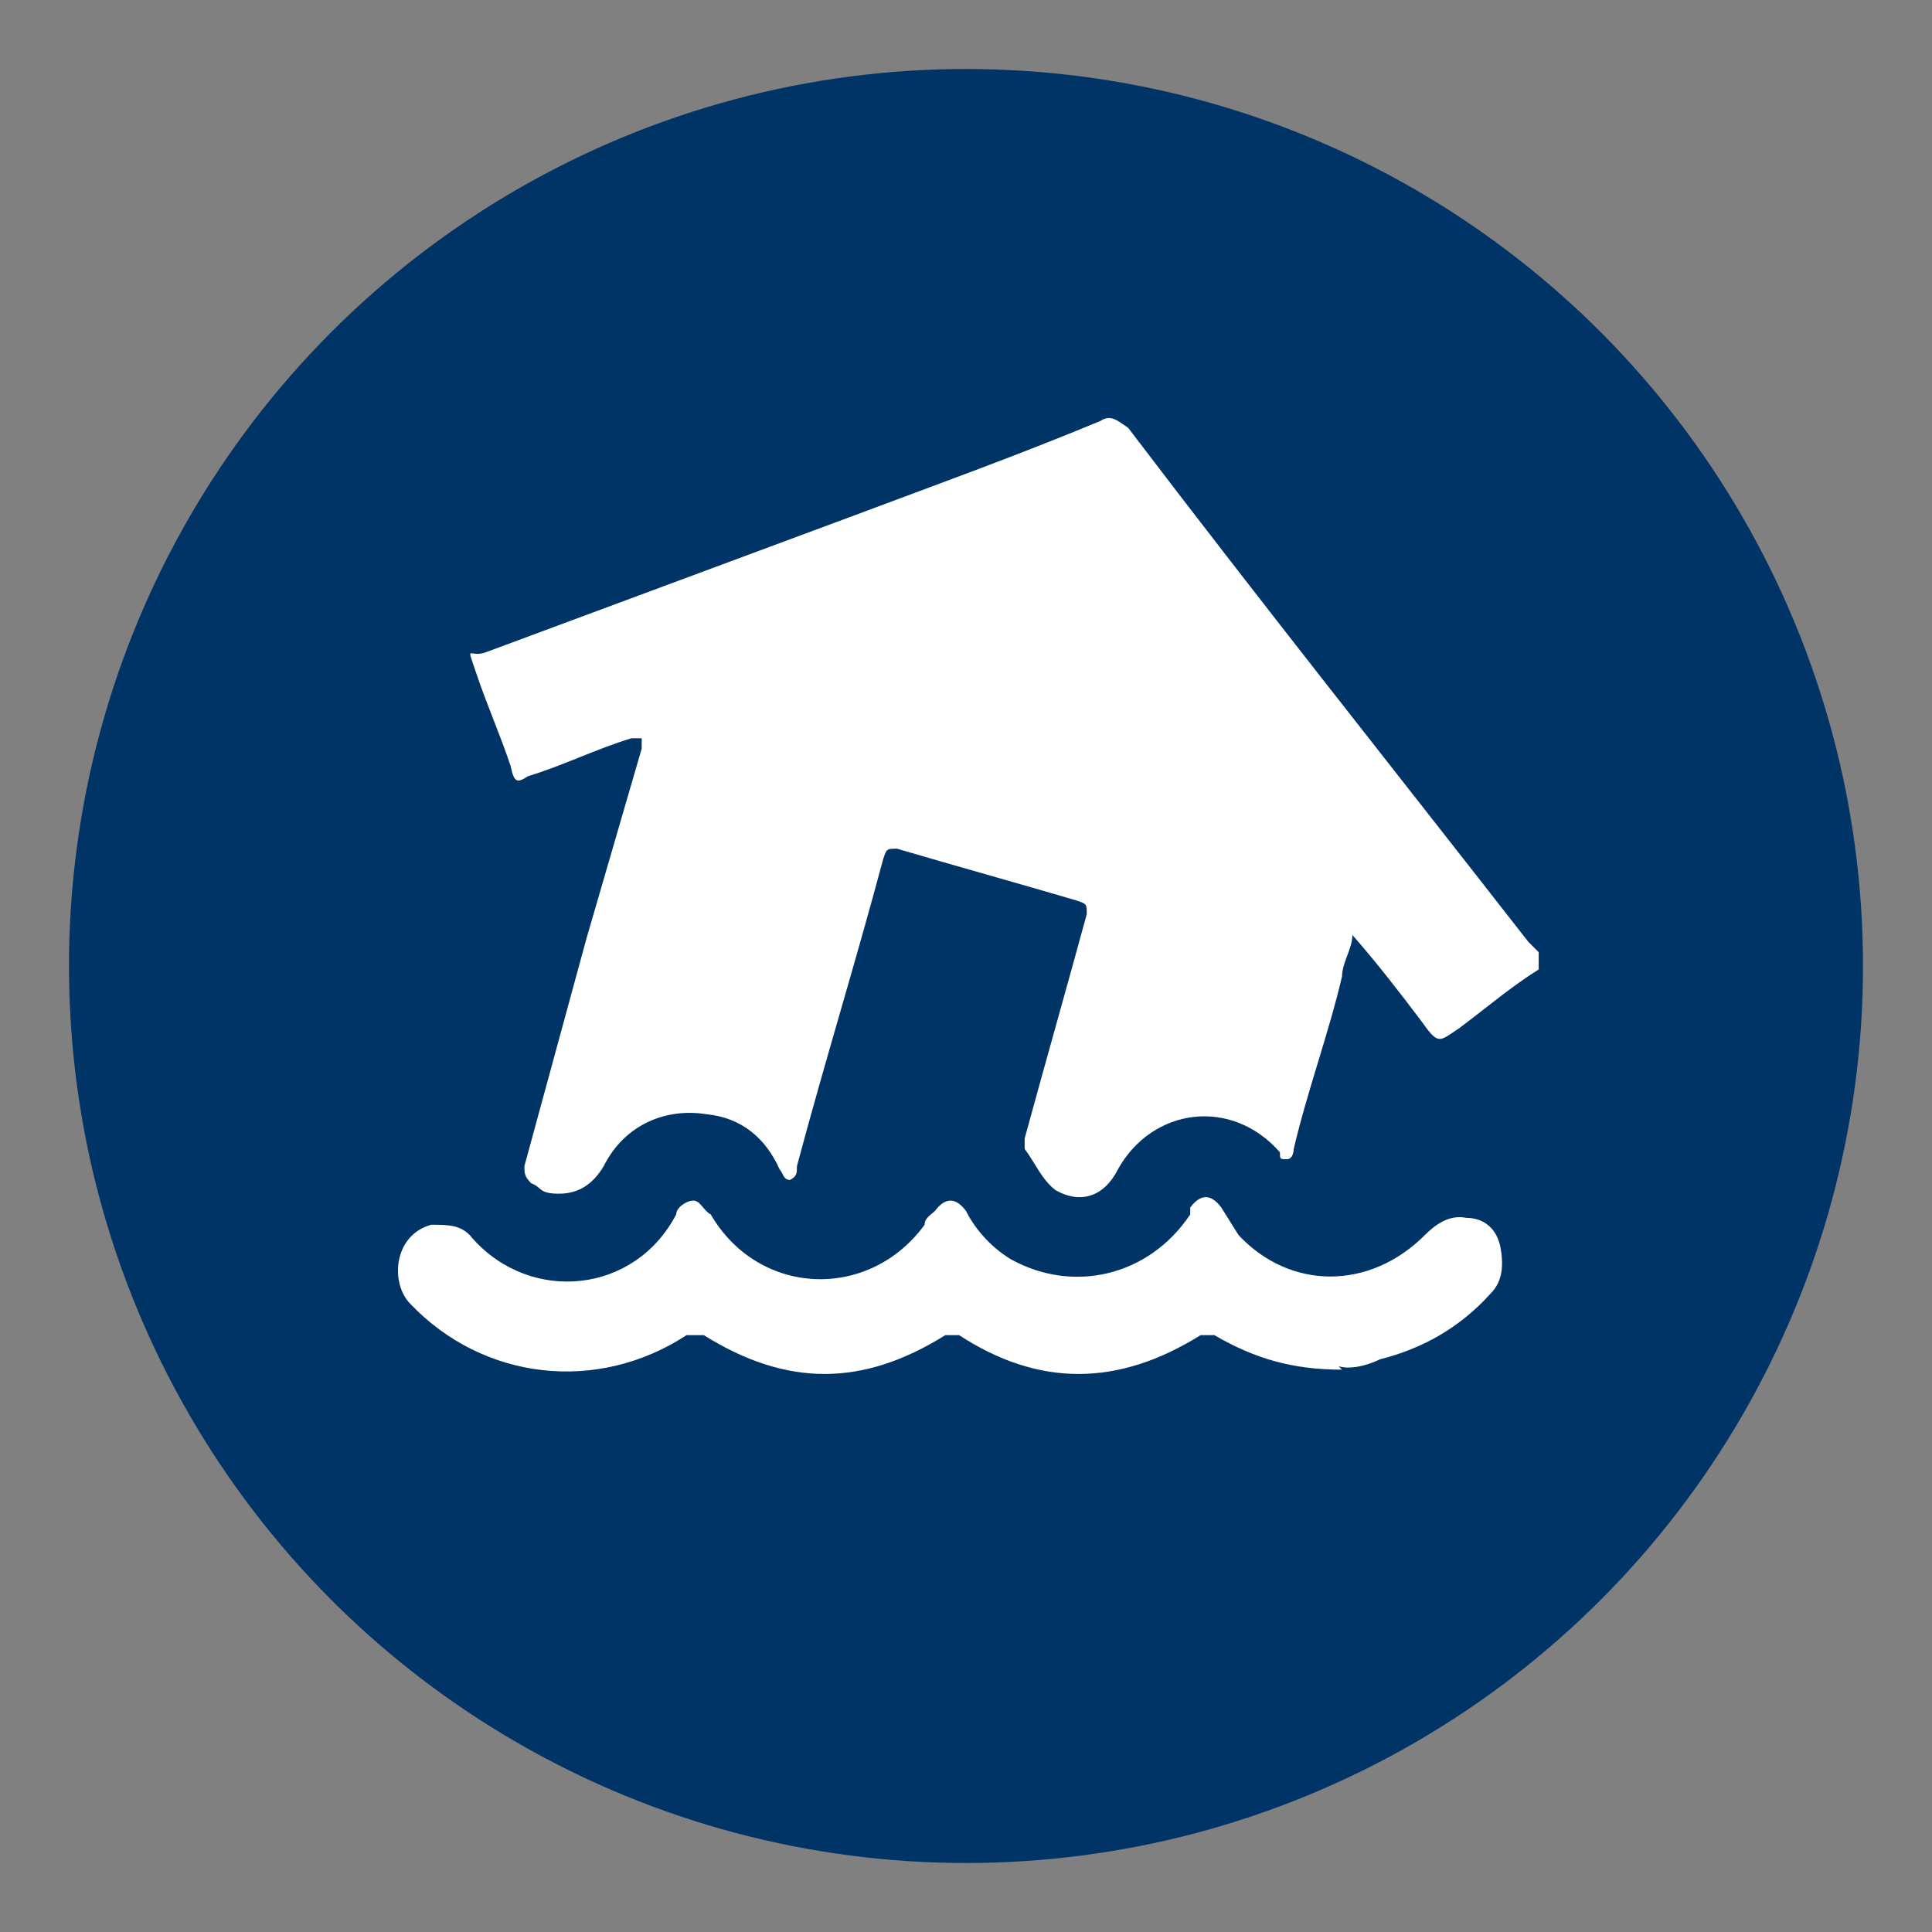 <?xml version="1.0" encoding="UTF-8"?>
<svg id="Layer_1" data-name="Layer 1" xmlns="http://www.w3.org/2000/svg" version="1.1" viewBox="0 0 56 56">
  <rect x="0" y="0" width="56" height="56" fill="#808080" stroke="none"/>
  <defs>
    <style>
      .cls-1 {
        fill: #fff;
      }

      .cls-1, .cls-2 {
        stroke-width: 0px;
      }

      .cls-2 {
        fill: #036;
      }
    </style>
  </defs>
  <circle class="cls-2" cx="28" cy="28" r="26"/>
  <path class="cls-1" d="M44.6,28.1c-.8.5-1.5,1.1-2.3,1.7-.6.4-.6.5-1.1-.2-.6-.8-1.3-1.7-2-2.5,0,.4-.3.8-.3,1.2-.4,1.7-1,3.3-1.4,5,0,0,0,.3-.2.3s-.2,0-.2-.2c-1.4-1.6-3.7-1.3-4.7.5-.4.8-1.1,1-1.8.6-.4-.3-.6-.8-.9-1.2v-.3c.6-2.2,1.2-4.3,1.8-6.5,0-.3,0-.3-.3-.4-1.7-.5-3.5-1-5.2-1.5-.3,0-.3,0-.4.3-.8,3-1.7,5.9-2.5,8.9h0c0,.2,0,.3-.2.4-.2,0-.2-.2-.3-.3-.4-.9-1.1-1.5-2.1-1.6-1.2-.2-2.4.3-3,1.5-.3.5-.7.8-1.3.8s-.5-.2-.8-.3c-.2-.2-.2-.3-.2-.5l1.8-6.6,1.6-5.5c0,0,0-.2,0-.3,0,0-.2,0-.3,0-1,.3-2,.8-3,1.1-.3.2-.4.2-.5-.3-.3-.9-.7-1.8-1-2.7s-.2-.4.3-.6l10.5-3.9c2.4-.9,4.9-1.8,7.3-2.8.3-.2.5,0,.8.2,3.8,5,7.7,9.9,11.6,14.9l.3.3c0,.3,0,.3,0,.4ZM38.9,39.7c-1.4,0-2.5-.3-3.7-1-.2,0-.3,0-.4,0-2.4,1.5-4.7,1.5-7,0-.2,0-.3,0-.4,0-2.4,1.5-4.6,1.5-7,0-.2,0-.3,0-.5,0-2.6,1.7-5.9,1.3-8-.9-.6-.6-.5-2,.6-2.3.5,0,.9,0,1.2.4,1.7,1.9,4.7,1.6,5.9-.7,0-.2.3-.4.5-.4s.3.3.5.4c1.4,2.4,4.6,2.5,6.2.3,0-.2.2-.3.3-.4.3-.4.6-.4.9,0,.3.6.8,1.1,1.3,1.4,1.8,1,4,.5,5.2-1.3,0,0,0,0,0-.2.3-.4.6-.4.9,0l.5.8c1.5,1.6,3.8,1.6,5.4,0,.3-.3.7-.6,1.2-.5.5,0,.9.3,1,.9s0,1-.3,1.3c-.9,1-2,1.6-3.2,1.9-.4.2-.9.3-1.2.2Z"/>
</svg>